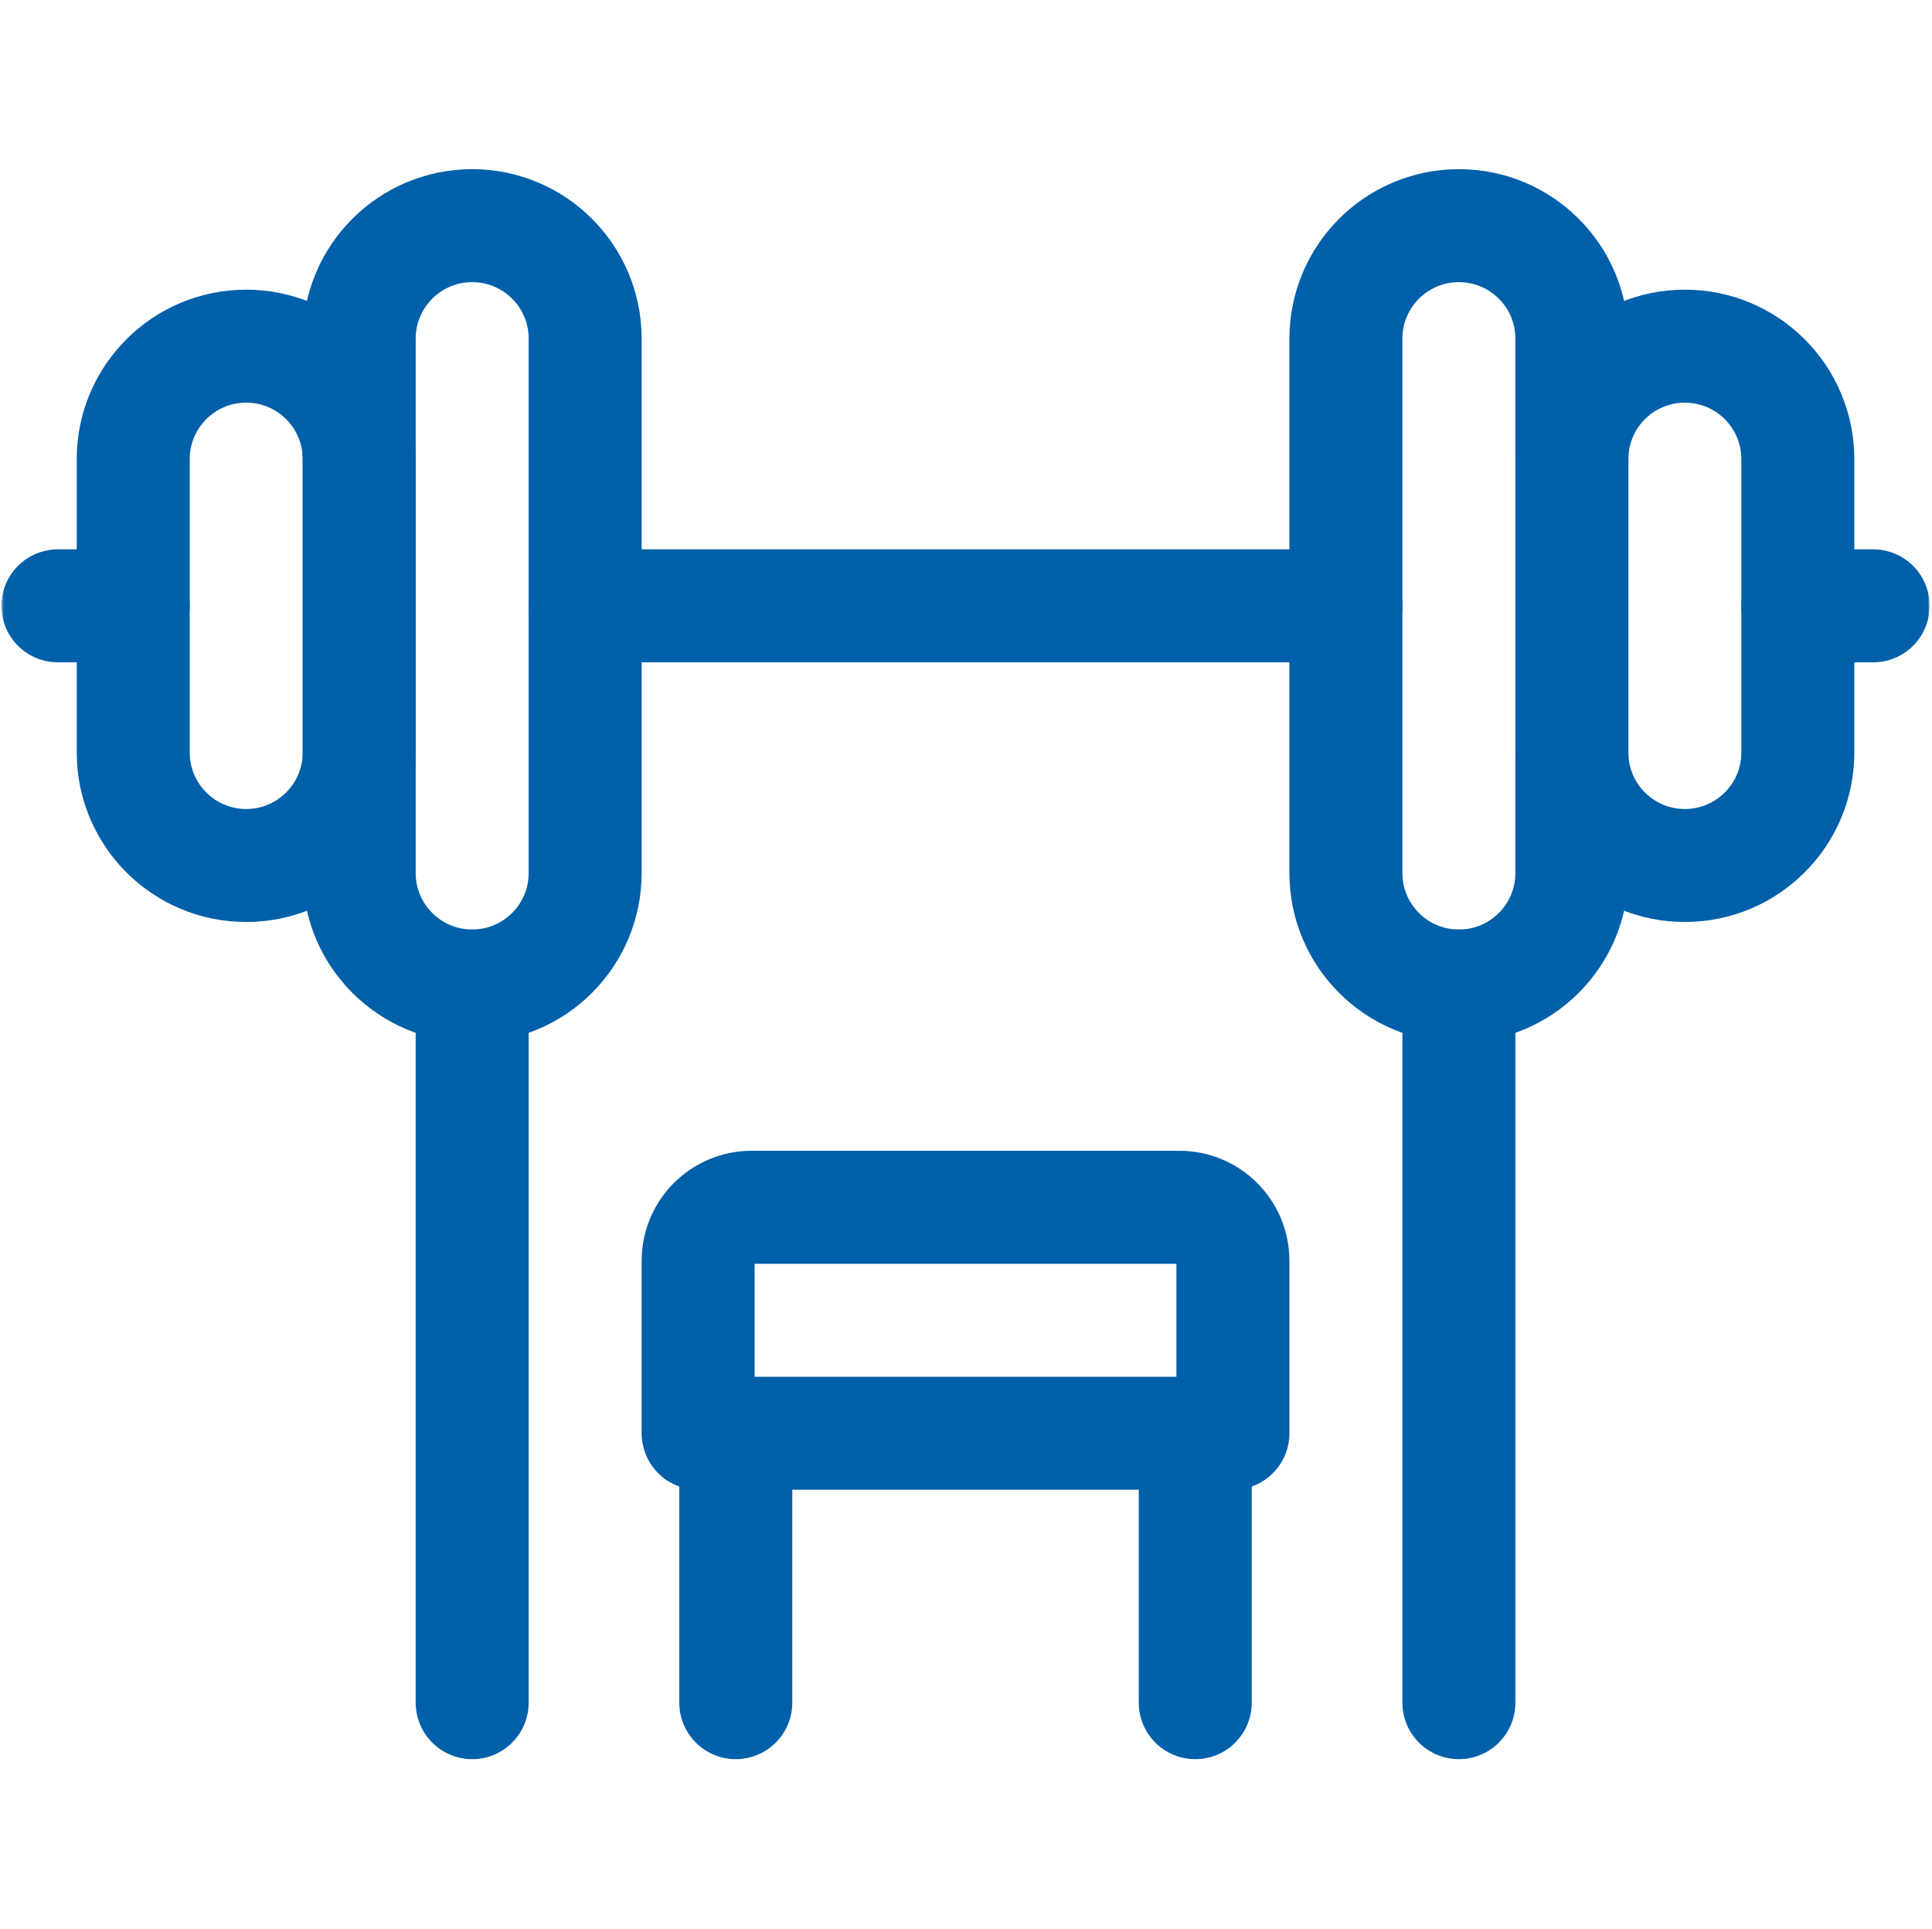 <?xml version="1.0" encoding="UTF-8"?> <svg xmlns="http://www.w3.org/2000/svg" width="684" height="683" viewBox="0 0 684 683" fill="none"><g clip-path="url(#clip0_13_47)"><mask id="mask0_13_47" style="mask-type:luminance" maskUnits="userSpaceOnUse" x="0" y="0" width="684" height="683"><path d="M0.5 0H683.167V682.667H0.5V0Z" fill="white"></path></mask><g mask="url(#mask0_13_47)"><path d="M167.167 349.065C145.076 349.065 127.167 331.156 127.167 309.065V119.888C127.167 97.797 145.076 79.888 167.167 79.888C189.258 79.888 207.167 97.797 207.167 119.888V309.065C207.167 331.156 189.258 349.065 167.167 349.065Z" stroke="#0060AA" stroke-width="40" stroke-miterlimit="10" stroke-linecap="round" stroke-linejoin="round"></path><path d="M87.167 306.404C65.076 306.404 47.167 288.494 47.167 266.404V162.549C47.167 140.457 65.076 122.549 87.167 122.549C109.258 122.549 127.167 140.457 127.167 162.549V266.404C127.167 288.494 109.258 306.404 87.167 306.404Z" stroke="#0060AA" stroke-width="40" stroke-miterlimit="10" stroke-linecap="round" stroke-linejoin="round"></path><path d="M516.5 349.065C538.591 349.065 556.5 331.156 556.5 309.065V119.888C556.5 97.797 538.591 79.888 516.5 79.888C494.409 79.888 476.5 97.797 476.5 119.888V309.065C476.5 331.156 494.409 349.065 516.5 349.065Z" stroke="#0060AA" stroke-width="40" stroke-miterlimit="10" stroke-linecap="round" stroke-linejoin="round"></path><path d="M596.5 306.404C618.591 306.404 636.5 288.494 636.5 266.404V162.549C636.5 140.457 618.591 122.549 596.5 122.549C574.409 122.549 556.5 140.457 556.5 162.549V266.404C556.5 288.494 574.409 306.404 596.5 306.404Z" stroke="#0060AA" stroke-width="40" stroke-miterlimit="10" stroke-linecap="round" stroke-linejoin="round"></path><path d="M207.167 214.477H476.5" stroke="#0060AA" stroke-width="40" stroke-miterlimit="10" stroke-linecap="round" stroke-linejoin="round"></path><path d="M167.167 602.779V349.059" stroke="#0060AA" stroke-width="40" stroke-miterlimit="10" stroke-linecap="round" stroke-linejoin="round"></path><path d="M516.5 602.779V349.059" stroke="#0060AA" stroke-width="40" stroke-miterlimit="10" stroke-linecap="round" stroke-linejoin="round"></path><path d="M436.5 507.401H247.167V446.349C247.167 435.884 255.65 427.401 266.115 427.401H417.552C428.018 427.401 436.5 435.884 436.5 446.349V507.401Z" stroke="#0060AA" stroke-width="40" stroke-miterlimit="10" stroke-linecap="round" stroke-linejoin="round"></path><path d="M260.5 507.401V602.778" stroke="#0060AA" stroke-width="40" stroke-miterlimit="10" stroke-linecap="round" stroke-linejoin="round"></path><path d="M423.167 507.401V602.778" stroke="#0060AA" stroke-width="40" stroke-miterlimit="10" stroke-linecap="round" stroke-linejoin="round"></path><path d="M636.5 214.477H663.167" stroke="#0060AA" stroke-width="40" stroke-miterlimit="10" stroke-linecap="round" stroke-linejoin="round"></path><path d="M47.167 214.477H20.5" stroke="#0060AA" stroke-width="40" stroke-miterlimit="10" stroke-linecap="round" stroke-linejoin="round"></path></g></g><defs><clipPath id="clip0_13_47"><rect width="682.667" height="682.667" fill="white" transform="translate(0.5)"></rect></clipPath></defs></svg> 